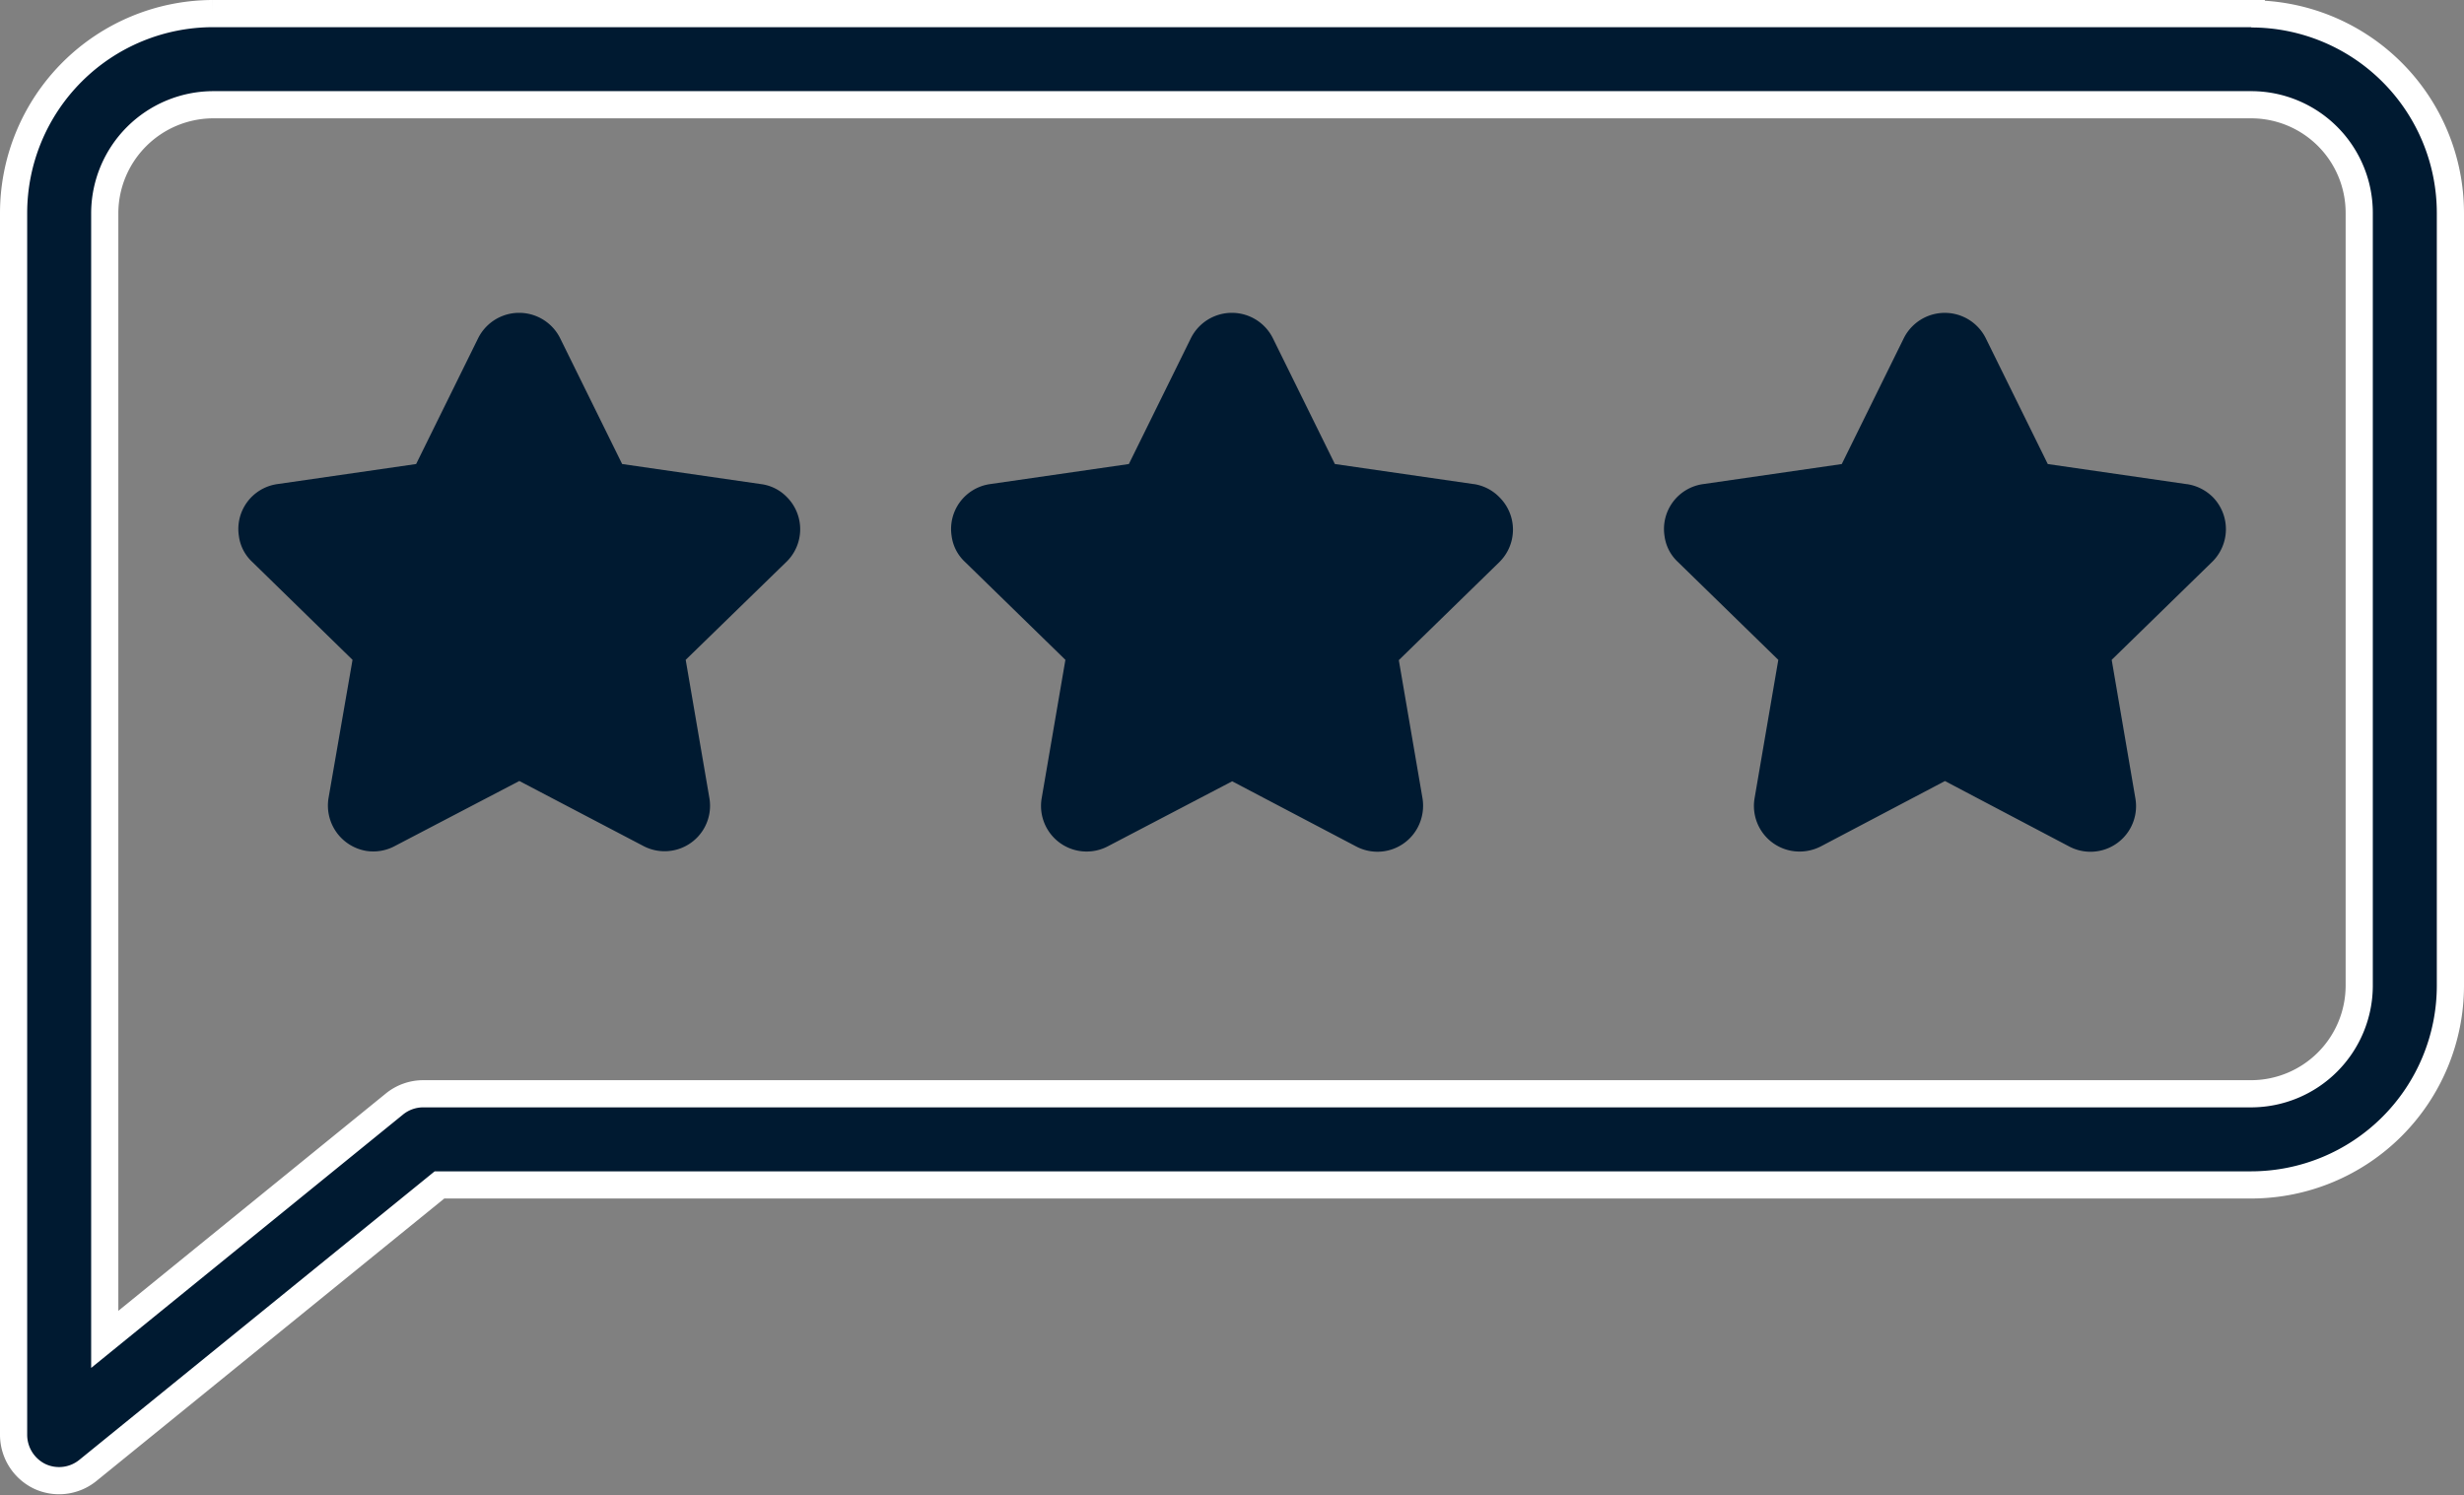 <?xml version="1.0" encoding="UTF-8"?>
<svg xmlns="http://www.w3.org/2000/svg" width="90.655" height="55.01" viewBox="0 0 90.655 55.01">
  <rect x="0" y="0" width="90.655" height="55.01" fill="#808080" stroke="none"/>
  <g id="Groupe_1448" data-name="Groupe 1448" transform="translate(0.5 0.5)">
    <g id="Groupe_1465" data-name="Groupe 1465" transform="translate(0 0)">
      <path id="Tracé_4161" data-name="Tracé 4161" d="M82.328.011V0h-75A7.344,7.344,0,0,0,0,7.327V52.3a1.7,1.7,0,0,0,.96,1.523,1.681,1.681,0,0,0,1.777-.221L15.669,43.1H82.328a7.337,7.337,0,0,0,7.327-7.327V7.338A7.33,7.33,0,0,0,82.328.011M86.3,35.774a3.984,3.984,0,0,1-3.972,3.972H15.073a1.678,1.678,0,0,0-1.059.375L3.354,48.783V7.327A4,4,0,0,1,7.327,3.354h75A3.977,3.977,0,0,1,86.3,7.327Z" transform="translate(0 0)" fill="#001a31" stroke="#fff" stroke-width="1"></path>
      <path id="Tracé_4162" data-name="Tracé 4162" d="M75.2,19.14l-3.7,3.608.872,5.1a1.677,1.677,0,0,1-2.439,1.766l-4.568-2.406L60.8,29.612a1.714,1.714,0,0,1-1.07.166,1.679,1.679,0,0,1-1.368-1.942l.872-5.087-3.7-3.608a1.581,1.581,0,0,1-.486-.949,1.668,1.668,0,0,1,1.412-1.909l5.109-.739,2.284-4.634a1.685,1.685,0,0,1,3.012,0l2.284,4.634,5.109.739h.011a1.707,1.707,0,0,1,.96.486A1.685,1.685,0,0,1,75.2,19.14" transform="translate(5.693 1.031)" fill="#001a31"></path>
      <path id="Tracé_4163" data-name="Tracé 4163" d="M51.431,19.151l-3.7,3.608.872,5.087a1.72,1.72,0,0,1-.177,1.07,1.675,1.675,0,0,1-2.262.7L41.6,27.217,37.02,29.612a1.678,1.678,0,0,1-2.428-1.777l.872-5.087-3.7-3.608a1.581,1.581,0,0,1-.486-.949,1.668,1.668,0,0,1,1.412-1.909l5.109-.739,2.284-4.634a1.685,1.685,0,0,1,3.012,0l2.284,4.634,5.109.739H50.5a1.658,1.658,0,0,1,.949.5,1.675,1.675,0,0,1-.022,2.372" transform="translate(3.234 1.031)" fill="#001a31"></path>
      <path id="Tracé_4164" data-name="Tracé 4164" d="M27.661,19.14l-3.708,3.608.872,5.087A1.673,1.673,0,0,1,22.4,29.6l-4.568-2.394L13.25,29.6a1.674,1.674,0,0,1-1.059.177,1.692,1.692,0,0,1-1.379-1.942l.883-5.087L8,19.14a1.581,1.581,0,0,1-.486-.949,1.668,1.668,0,0,1,1.412-1.909l5.109-.739,2.284-4.634a1.685,1.685,0,0,1,3.012,0l2.284,4.634,5.109.739a1.61,1.61,0,0,1,.96.486,1.675,1.675,0,0,1-.022,2.372" transform="translate(0.775 1.031)" fill="#001a31"></path>
    </g>
  </g>
</svg>
